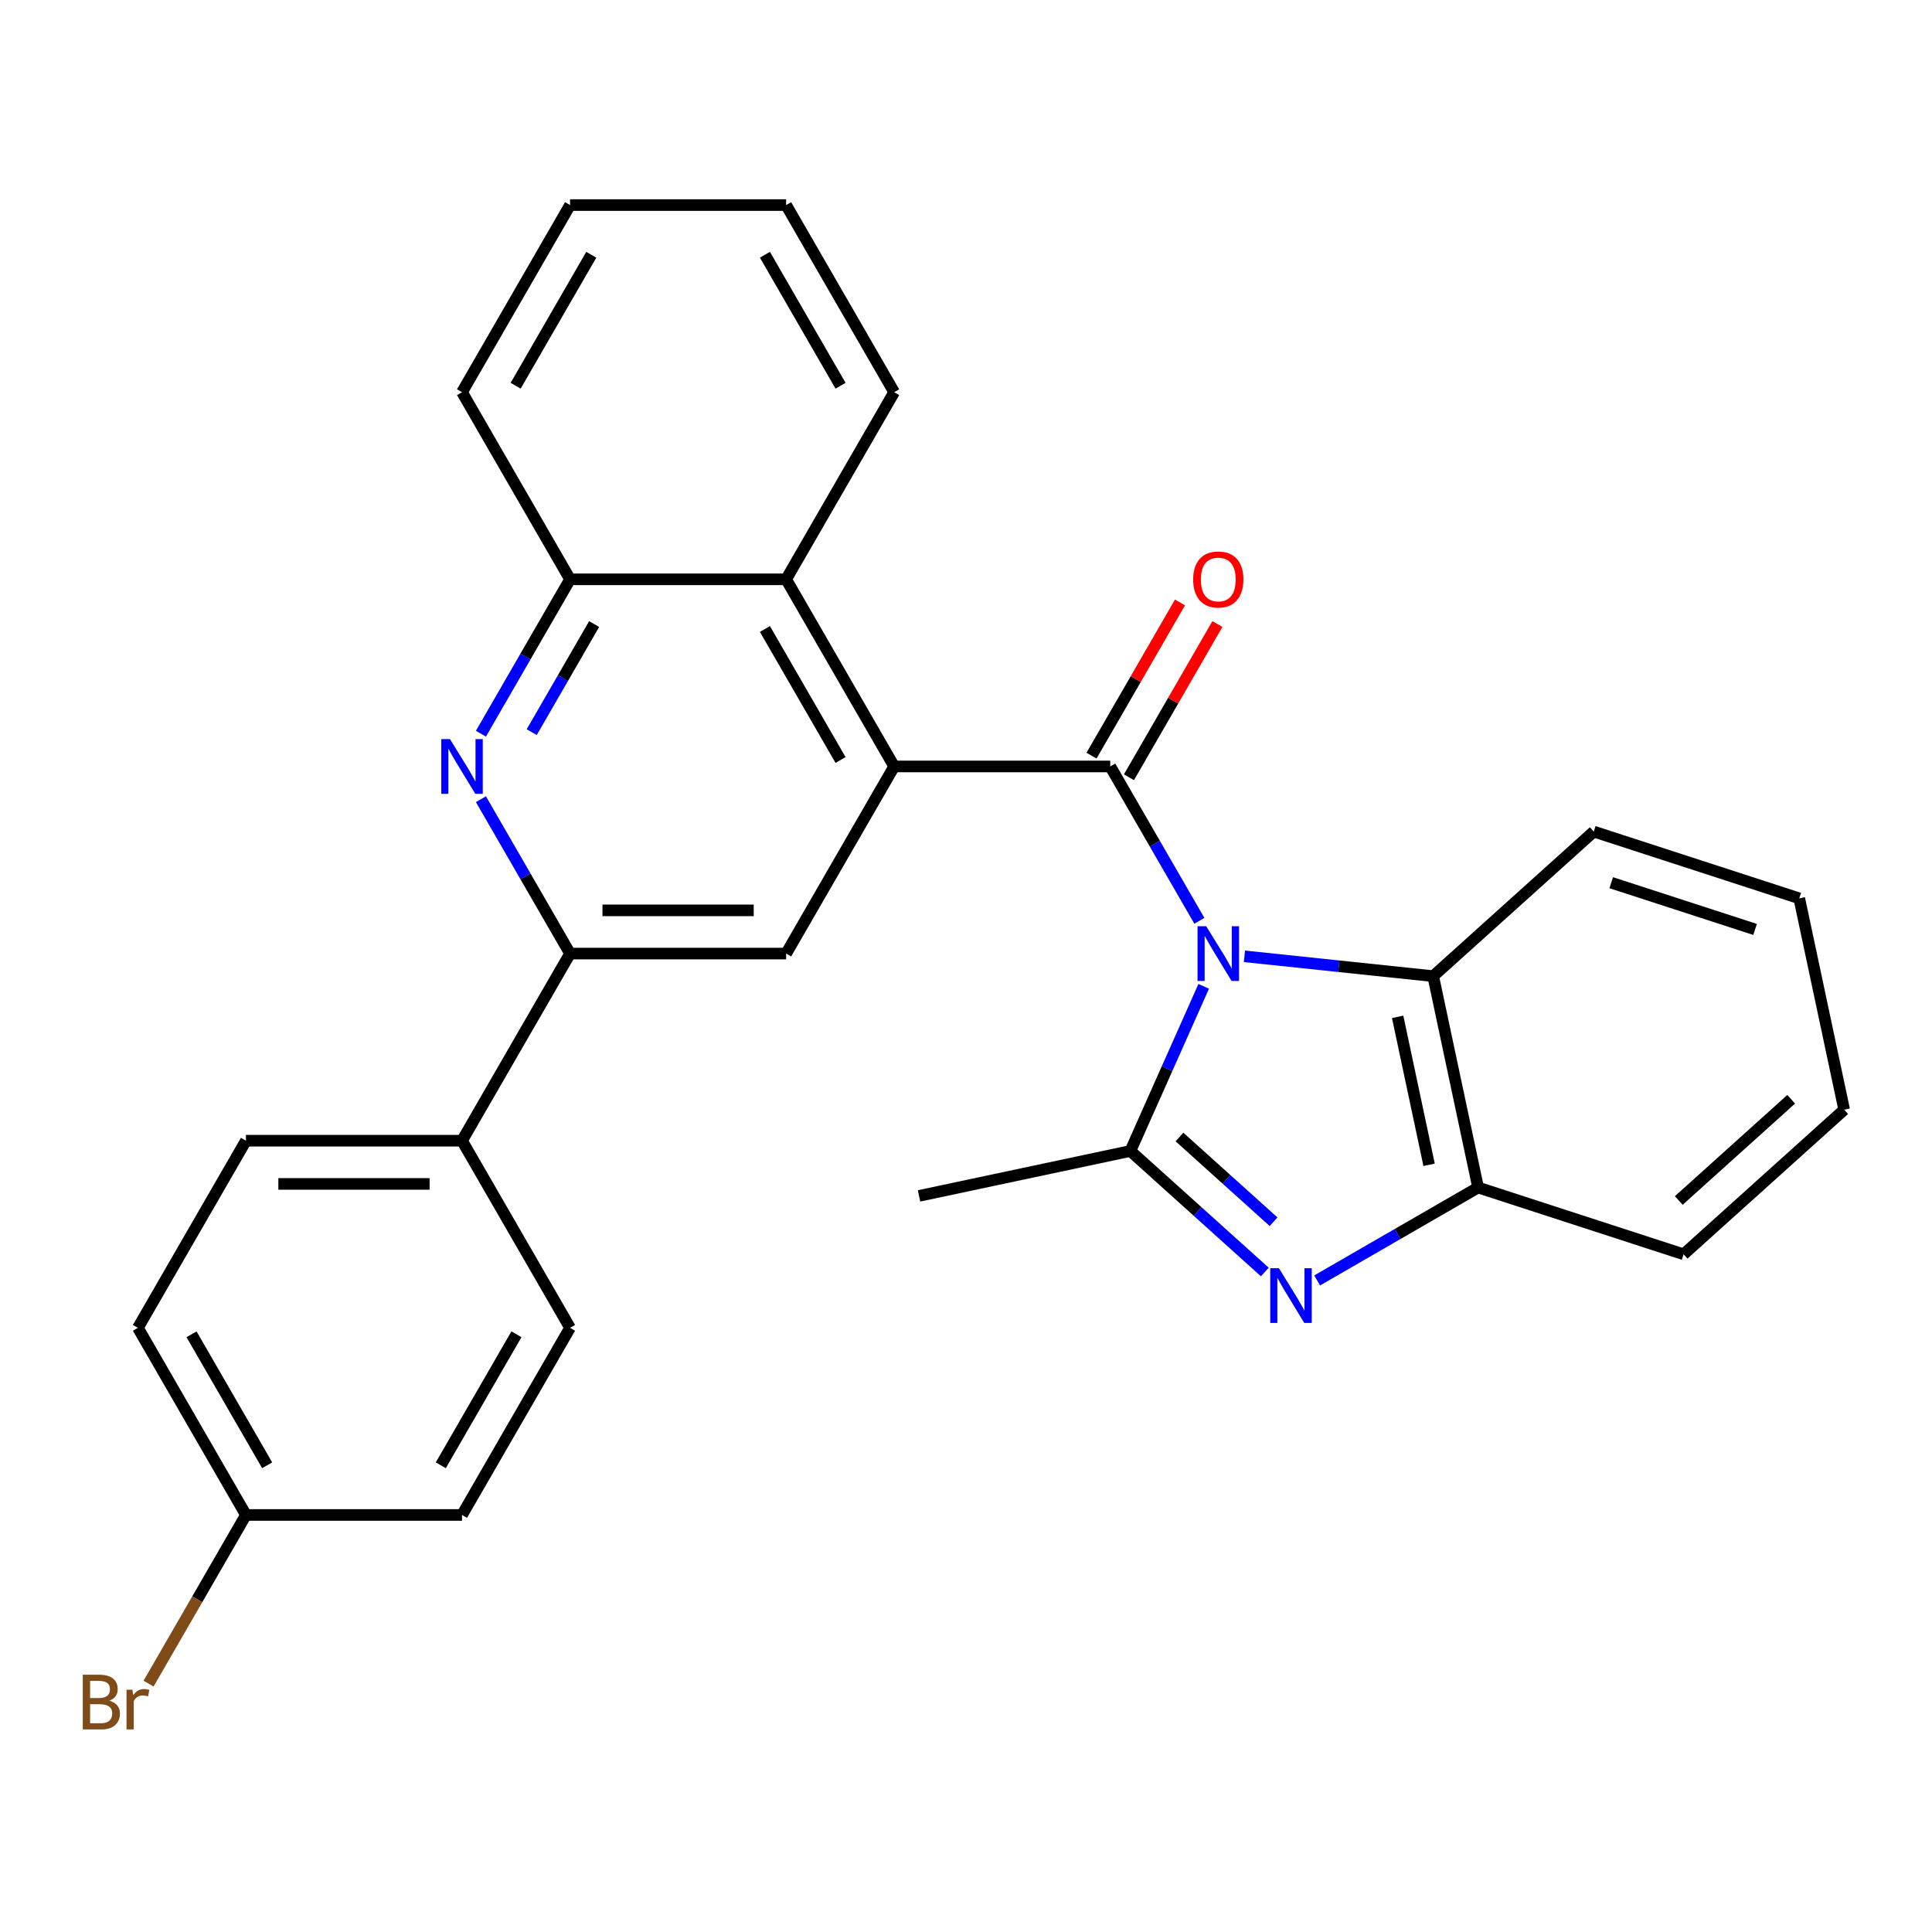 <?xml version='1.0' encoding='iso-8859-1'?>
<svg version='1.1' baseProfile='full'
              xmlns='http://www.w3.org/2000/svg'
                      xmlns:rdkit='http://www.rdkit.org/xml'
                      xmlns:xlink='http://www.w3.org/1999/xlink'
                  xml:space='preserve'
width='1000px' height='1000px' viewBox='0 0 1000 1000'>
<!-- END OF HEADER -->
<rect style='opacity:1.0;fill:#FFFFFF;stroke:none' width='1000' height='1000' x='0' y='0'> </rect>
<path class='bond-0' d='M 620.794,476.613 L 597.728,436.662' style='fill:none;fill-rule:evenodd;stroke:#0000FF;stroke-width:6px;stroke-linecap:butt;stroke-linejoin:miter;stroke-opacity:1' />
<path class='bond-0' d='M 597.728,436.662 L 574.663,396.712' style='fill:none;fill-rule:evenodd;stroke:#000000;stroke-width:6px;stroke-linecap:butt;stroke-linejoin:miter;stroke-opacity:1' />
<path class='bond-1' d='M 623.034,510.525 L 604.064,553.133' style='fill:none;fill-rule:evenodd;stroke:#0000FF;stroke-width:6px;stroke-linecap:butt;stroke-linejoin:miter;stroke-opacity:1' />
<path class='bond-1' d='M 604.064,553.133 L 585.094,595.74' style='fill:none;fill-rule:evenodd;stroke:#000000;stroke-width:6px;stroke-linecap:butt;stroke-linejoin:miter;stroke-opacity:1' />
<path class='bond-5' d='M 644.12,494.991 L 692.966,500.125' style='fill:none;fill-rule:evenodd;stroke:#0000FF;stroke-width:6px;stroke-linecap:butt;stroke-linejoin:miter;stroke-opacity:1' />
<path class='bond-5' d='M 692.966,500.125 L 741.812,505.259' style='fill:none;fill-rule:evenodd;stroke:#000000;stroke-width:6px;stroke-linecap:butt;stroke-linejoin:miter;stroke-opacity:1' />
<path class='bond-3' d='M 574.663,396.712 L 462.822,396.712' style='fill:none;fill-rule:evenodd;stroke:#000000;stroke-width:6px;stroke-linecap:butt;stroke-linejoin:miter;stroke-opacity:1' />
<path class='bond-11' d='M 584.349,402.304 L 607.241,362.653' style='fill:none;fill-rule:evenodd;stroke:#000000;stroke-width:6px;stroke-linecap:butt;stroke-linejoin:miter;stroke-opacity:1' />
<path class='bond-11' d='M 607.241,362.653 L 630.133,323.003' style='fill:none;fill-rule:evenodd;stroke:#FF0000;stroke-width:6px;stroke-linecap:butt;stroke-linejoin:miter;stroke-opacity:1' />
<path class='bond-11' d='M 564.977,391.12 L 587.87,351.469' style='fill:none;fill-rule:evenodd;stroke:#000000;stroke-width:6px;stroke-linecap:butt;stroke-linejoin:miter;stroke-opacity:1' />
<path class='bond-11' d='M 587.87,351.469 L 610.762,311.819' style='fill:none;fill-rule:evenodd;stroke:#FF0000;stroke-width:6px;stroke-linecap:butt;stroke-linejoin:miter;stroke-opacity:1' />
<path class='bond-2' d='M 585.094,595.74 L 619.883,627.064' style='fill:none;fill-rule:evenodd;stroke:#000000;stroke-width:6px;stroke-linecap:butt;stroke-linejoin:miter;stroke-opacity:1' />
<path class='bond-2' d='M 619.883,627.064 L 654.672,658.389' style='fill:none;fill-rule:evenodd;stroke:#0000FF;stroke-width:6px;stroke-linecap:butt;stroke-linejoin:miter;stroke-opacity:1' />
<path class='bond-2' d='M 610.498,588.515 L 634.85,610.442' style='fill:none;fill-rule:evenodd;stroke:#000000;stroke-width:6px;stroke-linecap:butt;stroke-linejoin:miter;stroke-opacity:1' />
<path class='bond-2' d='M 634.85,610.442 L 659.202,632.369' style='fill:none;fill-rule:evenodd;stroke:#0000FF;stroke-width:6px;stroke-linecap:butt;stroke-linejoin:miter;stroke-opacity:1' />
<path class='bond-15' d='M 585.094,595.74 L 475.697,618.993' style='fill:none;fill-rule:evenodd;stroke:#000000;stroke-width:6px;stroke-linecap:butt;stroke-linejoin:miter;stroke-opacity:1' />
<path class='bond-28' d='M 681.744,662.761 L 723.404,638.709' style='fill:none;fill-rule:evenodd;stroke:#0000FF;stroke-width:6px;stroke-linecap:butt;stroke-linejoin:miter;stroke-opacity:1' />
<path class='bond-28' d='M 723.404,638.709 L 765.065,614.656' style='fill:none;fill-rule:evenodd;stroke:#000000;stroke-width:6px;stroke-linecap:butt;stroke-linejoin:miter;stroke-opacity:1' />
<path class='bond-8' d='M 462.822,396.712 L 406.902,493.569' style='fill:none;fill-rule:evenodd;stroke:#000000;stroke-width:6px;stroke-linecap:butt;stroke-linejoin:miter;stroke-opacity:1' />
<path class='bond-9' d='M 462.822,396.712 L 406.902,299.855' style='fill:none;fill-rule:evenodd;stroke:#000000;stroke-width:6px;stroke-linecap:butt;stroke-linejoin:miter;stroke-opacity:1' />
<path class='bond-9' d='M 435.063,393.367 L 395.919,325.567' style='fill:none;fill-rule:evenodd;stroke:#000000;stroke-width:6px;stroke-linecap:butt;stroke-linejoin:miter;stroke-opacity:1' />
<path class='bond-4' d='M 248.93,379.756 L 271.996,339.805' style='fill:none;fill-rule:evenodd;stroke:#0000FF;stroke-width:6px;stroke-linecap:butt;stroke-linejoin:miter;stroke-opacity:1' />
<path class='bond-4' d='M 271.996,339.805 L 295.061,299.855' style='fill:none;fill-rule:evenodd;stroke:#000000;stroke-width:6px;stroke-linecap:butt;stroke-linejoin:miter;stroke-opacity:1' />
<path class='bond-4' d='M 275.221,378.955 L 291.367,350.989' style='fill:none;fill-rule:evenodd;stroke:#0000FF;stroke-width:6px;stroke-linecap:butt;stroke-linejoin:miter;stroke-opacity:1' />
<path class='bond-4' d='M 291.367,350.989 L 307.513,323.024' style='fill:none;fill-rule:evenodd;stroke:#000000;stroke-width:6px;stroke-linecap:butt;stroke-linejoin:miter;stroke-opacity:1' />
<path class='bond-30' d='M 248.93,413.668 L 271.996,453.618' style='fill:none;fill-rule:evenodd;stroke:#0000FF;stroke-width:6px;stroke-linecap:butt;stroke-linejoin:miter;stroke-opacity:1' />
<path class='bond-30' d='M 271.996,453.618 L 295.061,493.569' style='fill:none;fill-rule:evenodd;stroke:#000000;stroke-width:6px;stroke-linecap:butt;stroke-linejoin:miter;stroke-opacity:1' />
<path class='bond-6' d='M 741.812,505.259 L 765.065,614.656' style='fill:none;fill-rule:evenodd;stroke:#000000;stroke-width:6px;stroke-linecap:butt;stroke-linejoin:miter;stroke-opacity:1' />
<path class='bond-6' d='M 723.42,526.319 L 739.697,602.897' style='fill:none;fill-rule:evenodd;stroke:#000000;stroke-width:6px;stroke-linecap:butt;stroke-linejoin:miter;stroke-opacity:1' />
<path class='bond-20' d='M 741.812,505.259 L 824.926,430.423' style='fill:none;fill-rule:evenodd;stroke:#000000;stroke-width:6px;stroke-linecap:butt;stroke-linejoin:miter;stroke-opacity:1' />
<path class='bond-21' d='M 765.065,614.656 L 871.432,649.217' style='fill:none;fill-rule:evenodd;stroke:#000000;stroke-width:6px;stroke-linecap:butt;stroke-linejoin:miter;stroke-opacity:1' />
<path class='bond-7' d='M 295.061,493.569 L 406.902,493.569' style='fill:none;fill-rule:evenodd;stroke:#000000;stroke-width:6px;stroke-linecap:butt;stroke-linejoin:miter;stroke-opacity:1' />
<path class='bond-7' d='M 311.837,471.201 L 390.126,471.201' style='fill:none;fill-rule:evenodd;stroke:#000000;stroke-width:6px;stroke-linecap:butt;stroke-linejoin:miter;stroke-opacity:1' />
<path class='bond-12' d='M 295.061,493.569 L 239.141,590.426' style='fill:none;fill-rule:evenodd;stroke:#000000;stroke-width:6px;stroke-linecap:butt;stroke-linejoin:miter;stroke-opacity:1' />
<path class='bond-10' d='M 406.902,299.855 L 295.061,299.855' style='fill:none;fill-rule:evenodd;stroke:#000000;stroke-width:6px;stroke-linecap:butt;stroke-linejoin:miter;stroke-opacity:1' />
<path class='bond-22' d='M 406.902,299.855 L 462.822,202.998' style='fill:none;fill-rule:evenodd;stroke:#000000;stroke-width:6px;stroke-linecap:butt;stroke-linejoin:miter;stroke-opacity:1' />
<path class='bond-23' d='M 295.061,299.855 L 239.141,202.998' style='fill:none;fill-rule:evenodd;stroke:#000000;stroke-width:6px;stroke-linecap:butt;stroke-linejoin:miter;stroke-opacity:1' />
<path class='bond-13' d='M 239.141,590.426 L 127.3,590.426' style='fill:none;fill-rule:evenodd;stroke:#000000;stroke-width:6px;stroke-linecap:butt;stroke-linejoin:miter;stroke-opacity:1' />
<path class='bond-13' d='M 222.365,612.794 L 144.076,612.794' style='fill:none;fill-rule:evenodd;stroke:#000000;stroke-width:6px;stroke-linecap:butt;stroke-linejoin:miter;stroke-opacity:1' />
<path class='bond-14' d='M 239.141,590.426 L 295.061,687.283' style='fill:none;fill-rule:evenodd;stroke:#000000;stroke-width:6px;stroke-linecap:butt;stroke-linejoin:miter;stroke-opacity:1' />
<path class='bond-18' d='M 127.3,590.426 L 71.379,687.283' style='fill:none;fill-rule:evenodd;stroke:#000000;stroke-width:6px;stroke-linecap:butt;stroke-linejoin:miter;stroke-opacity:1' />
<path class='bond-17' d='M 295.061,687.283 L 239.141,784.14' style='fill:none;fill-rule:evenodd;stroke:#000000;stroke-width:6px;stroke-linecap:butt;stroke-linejoin:miter;stroke-opacity:1' />
<path class='bond-17' d='M 267.302,690.627 L 228.157,758.427' style='fill:none;fill-rule:evenodd;stroke:#000000;stroke-width:6px;stroke-linecap:butt;stroke-linejoin:miter;stroke-opacity:1' />
<path class='bond-16' d='M 127.3,784.14 L 239.141,784.14' style='fill:none;fill-rule:evenodd;stroke:#000000;stroke-width:6px;stroke-linecap:butt;stroke-linejoin:miter;stroke-opacity:1' />
<path class='bond-19' d='M 127.3,784.14 L 102.098,827.79' style='fill:none;fill-rule:evenodd;stroke:#000000;stroke-width:6px;stroke-linecap:butt;stroke-linejoin:miter;stroke-opacity:1' />
<path class='bond-19' d='M 102.098,827.79 L 76.897,871.441' style='fill:none;fill-rule:evenodd;stroke:#7F4C19;stroke-width:6px;stroke-linecap:butt;stroke-linejoin:miter;stroke-opacity:1' />
<path class='bond-32' d='M 127.3,784.14 L 71.379,687.283' style='fill:none;fill-rule:evenodd;stroke:#000000;stroke-width:6px;stroke-linecap:butt;stroke-linejoin:miter;stroke-opacity:1' />
<path class='bond-32' d='M 138.283,758.427 L 99.139,690.627' style='fill:none;fill-rule:evenodd;stroke:#000000;stroke-width:6px;stroke-linecap:butt;stroke-linejoin:miter;stroke-opacity:1' />
<path class='bond-24' d='M 824.926,430.423 L 931.292,464.984' style='fill:none;fill-rule:evenodd;stroke:#000000;stroke-width:6px;stroke-linecap:butt;stroke-linejoin:miter;stroke-opacity:1' />
<path class='bond-24' d='M 833.968,456.881 L 908.425,481.073' style='fill:none;fill-rule:evenodd;stroke:#000000;stroke-width:6px;stroke-linecap:butt;stroke-linejoin:miter;stroke-opacity:1' />
<path class='bond-29' d='M 871.432,649.217 L 954.545,574.381' style='fill:none;fill-rule:evenodd;stroke:#000000;stroke-width:6px;stroke-linecap:butt;stroke-linejoin:miter;stroke-opacity:1' />
<path class='bond-29' d='M 868.931,621.369 L 927.111,568.983' style='fill:none;fill-rule:evenodd;stroke:#000000;stroke-width:6px;stroke-linecap:butt;stroke-linejoin:miter;stroke-opacity:1' />
<path class='bond-26' d='M 462.822,202.998 L 406.902,106.141' style='fill:none;fill-rule:evenodd;stroke:#000000;stroke-width:6px;stroke-linecap:butt;stroke-linejoin:miter;stroke-opacity:1' />
<path class='bond-26' d='M 435.063,199.653 L 395.919,131.853' style='fill:none;fill-rule:evenodd;stroke:#000000;stroke-width:6px;stroke-linecap:butt;stroke-linejoin:miter;stroke-opacity:1' />
<path class='bond-31' d='M 239.141,202.998 L 295.061,106.141' style='fill:none;fill-rule:evenodd;stroke:#000000;stroke-width:6px;stroke-linecap:butt;stroke-linejoin:miter;stroke-opacity:1' />
<path class='bond-31' d='M 266.9,199.653 L 306.044,131.853' style='fill:none;fill-rule:evenodd;stroke:#000000;stroke-width:6px;stroke-linecap:butt;stroke-linejoin:miter;stroke-opacity:1' />
<path class='bond-25' d='M 931.292,464.984 L 954.545,574.381' style='fill:none;fill-rule:evenodd;stroke:#000000;stroke-width:6px;stroke-linecap:butt;stroke-linejoin:miter;stroke-opacity:1' />
<path class='bond-27' d='M 406.902,106.141 L 295.061,106.141' style='fill:none;fill-rule:evenodd;stroke:#000000;stroke-width:6px;stroke-linecap:butt;stroke-linejoin:miter;stroke-opacity:1' />
<path  class='atom-0' d='M 624.323 479.409
L 633.603 494.409
Q 634.523 495.889, 636.003 498.569
Q 637.483 501.249, 637.563 501.409
L 637.563 479.409
L 641.323 479.409
L 641.323 507.729
L 637.443 507.729
L 627.483 491.329
Q 626.323 489.409, 625.083 487.209
Q 623.883 485.009, 623.523 484.329
L 623.523 507.729
L 619.843 507.729
L 619.843 479.409
L 624.323 479.409
' fill='#0000FF'/>
<path  class='atom-3' d='M 661.948 656.416
L 671.228 671.416
Q 672.148 672.896, 673.628 675.576
Q 675.108 678.256, 675.188 678.416
L 675.188 656.416
L 678.948 656.416
L 678.948 684.736
L 675.068 684.736
L 665.108 668.336
Q 663.948 666.416, 662.708 664.216
Q 661.508 662.016, 661.148 661.336
L 661.148 684.736
L 657.468 684.736
L 657.468 656.416
L 661.948 656.416
' fill='#0000FF'/>
<path  class='atom-5' d='M 232.881 382.552
L 242.161 397.552
Q 243.081 399.032, 244.561 401.712
Q 246.041 404.392, 246.121 404.552
L 246.121 382.552
L 249.881 382.552
L 249.881 410.872
L 246.001 410.872
L 236.041 394.472
Q 234.881 392.552, 233.641 390.352
Q 232.441 388.152, 232.081 387.472
L 232.081 410.872
L 228.401 410.872
L 228.401 382.552
L 232.881 382.552
' fill='#0000FF'/>
<path  class='atom-12' d='M 617.583 299.935
Q 617.583 293.135, 620.943 289.335
Q 624.303 285.535, 630.583 285.535
Q 636.863 285.535, 640.223 289.335
Q 643.583 293.135, 643.583 299.935
Q 643.583 306.815, 640.183 310.735
Q 636.783 314.615, 630.583 314.615
Q 624.343 314.615, 620.943 310.735
Q 617.583 306.855, 617.583 299.935
M 630.583 311.415
Q 634.903 311.415, 637.223 308.535
Q 639.583 305.615, 639.583 299.935
Q 639.583 294.375, 637.223 291.575
Q 634.903 288.735, 630.583 288.735
Q 626.263 288.735, 623.903 291.535
Q 621.583 294.335, 621.583 299.935
Q 621.583 305.655, 623.903 308.535
Q 626.263 311.415, 630.583 311.415
' fill='#FF0000'/>
<path  class='atom-20' d='M 56.599 880.277
Q 59.319 881.037, 60.679 882.717
Q 62.08 884.357, 62.08 886.797
Q 62.08 890.717, 59.559 892.957
Q 57.08 895.157, 52.359 895.157
L 42.84 895.157
L 42.84 866.837
L 51.2 866.837
Q 56.039 866.837, 58.48 868.797
Q 60.919 870.757, 60.919 874.357
Q 60.919 878.637, 56.599 880.277
M 46.639 870.037
L 46.639 878.917
L 51.2 878.917
Q 53.999 878.917, 55.44 877.797
Q 56.919 876.637, 56.919 874.357
Q 56.919 870.037, 51.2 870.037
L 46.639 870.037
M 52.359 891.957
Q 55.12 891.957, 56.599 890.637
Q 58.08 889.317, 58.08 886.797
Q 58.08 884.477, 56.44 883.317
Q 54.84 882.117, 51.76 882.117
L 46.639 882.117
L 46.639 891.957
L 52.359 891.957
' fill='#7F4C19'/>
<path  class='atom-20' d='M 68.519 874.597
L 68.96 877.437
Q 71.12 874.237, 74.639 874.237
Q 75.76 874.237, 77.279 874.637
L 76.68 877.997
Q 74.96 877.597, 73.999 877.597
Q 72.32 877.597, 71.2 878.277
Q 70.12 878.917, 69.24 880.477
L 69.24 895.157
L 65.48 895.157
L 65.48 874.597
L 68.519 874.597
' fill='#7F4C19'/>
</svg>
